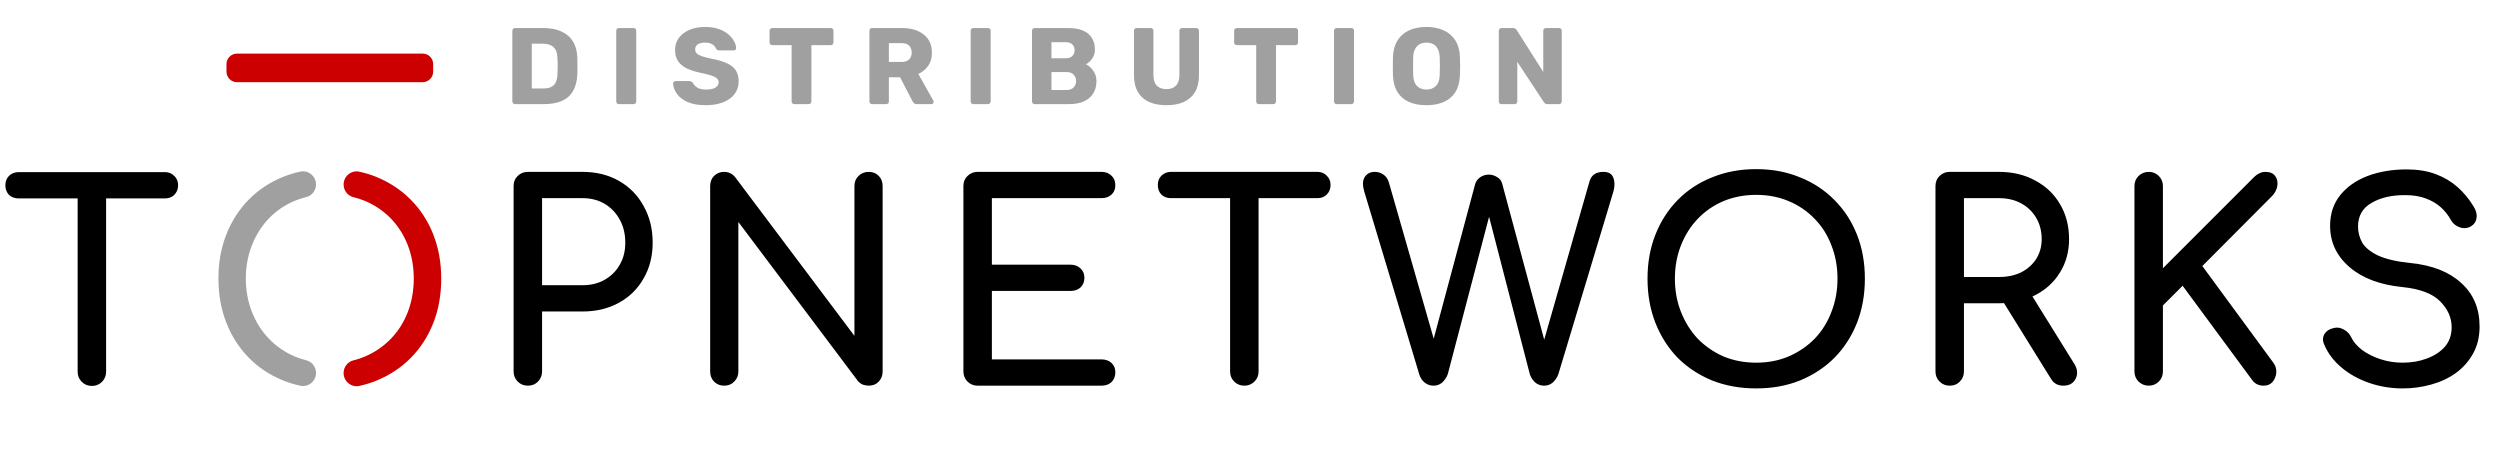 <?xml version="1.0" encoding="UTF-8"?> <svg xmlns="http://www.w3.org/2000/svg" width="621" height="112" viewBox="0 0 621 112" fill="none"> <path d="M78.499 92.635C78.499 91.153 77.502 89.849 76.069 89.494C75.062 89.247 74.094 88.931 73.165 88.526C70.686 87.459 68.552 85.977 66.755 84.091C64.957 82.204 63.564 79.991 62.567 77.443C61.569 74.894 61.065 72.148 61.065 69.195C61.065 66.242 61.569 63.495 62.567 60.947C63.564 58.398 64.967 56.186 66.755 54.299C68.552 52.413 70.686 50.951 73.165 49.904C74.094 49.509 75.062 49.202 76.06 48.955C77.502 48.61 78.499 47.296 78.499 45.814C78.499 43.76 76.603 42.189 74.598 42.624C73.126 42.95 71.704 43.384 70.34 43.928C67.021 45.271 64.177 47.158 61.786 49.588C59.406 52.017 57.549 54.892 56.235 58.211C54.921 61.53 54.259 65.185 54.259 69.185C54.259 73.186 54.921 76.85 56.235 80.199C57.549 83.537 59.406 86.422 61.786 88.852C64.177 91.281 67.021 93.168 70.34 94.511C71.704 95.065 73.126 95.499 74.598 95.815C76.603 96.26 78.499 94.689 78.499 92.625V92.635Z" fill="#A0A0A0"></path> <path d="M107.628 58.231C106.314 54.912 104.447 52.037 102.037 49.608C99.627 47.178 96.772 45.291 93.483 43.948C92.13 43.394 90.727 42.97 89.255 42.644C87.25 42.199 85.353 43.77 85.353 45.834C85.353 47.316 86.351 48.63 87.793 48.975C88.791 49.212 89.759 49.529 90.688 49.924C93.167 50.971 95.31 52.433 97.128 54.319C98.945 56.206 100.338 58.419 101.316 60.967C102.294 63.515 102.778 66.261 102.778 69.215C102.778 72.168 102.284 74.914 101.316 77.463C100.338 80.011 98.945 82.224 97.128 84.11C95.31 85.997 93.167 87.479 90.688 88.546C89.749 88.951 88.781 89.267 87.783 89.514C86.351 89.869 85.353 91.173 85.353 92.655V92.674C85.353 94.729 87.25 96.3 89.255 95.865C90.717 95.539 92.13 95.104 93.483 94.561C96.772 93.218 99.627 91.331 102.037 88.901C104.447 86.471 106.304 83.587 107.628 80.248C108.942 76.91 109.603 73.235 109.603 69.235C109.603 65.234 108.942 61.579 107.628 58.26" fill="#CC0000"></path> <path d="M104.981 20.416H58.872C57.43 20.416 56.254 19.241 56.254 17.799V15.932C56.254 14.489 57.43 13.314 58.872 13.314H104.981C106.423 13.314 107.599 14.479 107.599 15.932V17.799C107.599 19.241 106.423 20.416 104.981 20.416Z" fill="#CC0000"></path> <path d="M131.114 95.8C130.117 95.8 129.278 95.46 128.598 94.781C127.918 94.1 127.578 93.262 127.578 92.264V46.228C127.578 45.186 127.918 44.347 128.598 43.712C129.278 43.032 130.117 42.693 131.114 42.693H144.714C148.114 42.693 151.129 43.441 153.758 44.937C156.388 46.432 158.428 48.518 159.878 51.193C161.374 53.822 162.122 56.859 162.122 60.304C162.122 63.614 161.374 66.561 159.878 69.144C158.428 71.728 156.388 73.746 153.758 75.197C151.129 76.647 148.114 77.373 144.714 77.373H134.65V92.264C134.65 93.262 134.31 94.1 133.63 94.781C132.996 95.46 132.157 95.8 131.114 95.8ZM134.65 70.844H144.714C146.8 70.844 148.636 70.391 150.222 69.484C151.809 68.578 153.056 67.331 153.962 65.745C154.869 64.158 155.322 62.344 155.322 60.304C155.322 58.129 154.869 56.224 153.962 54.593C153.056 52.915 151.809 51.6 150.222 50.648C148.636 49.697 146.8 49.221 144.714 49.221H134.65V70.844ZM179.873 95.8C178.876 95.8 178.037 95.46 177.357 94.781C176.723 94.1 176.405 93.262 176.405 92.264V46.228C176.405 45.186 176.723 44.347 177.357 43.712C178.037 43.032 178.876 42.693 179.873 42.693C180.961 42.693 181.868 43.123 182.593 43.984L212.241 83.424V46.228C212.241 45.186 212.581 44.347 213.261 43.712C213.941 43.032 214.78 42.693 215.777 42.693C216.82 42.693 217.659 43.032 218.293 43.712C218.928 44.347 219.245 45.186 219.245 46.228V92.264C219.245 93.262 218.928 94.1 218.293 94.781C217.659 95.46 216.82 95.8 215.777 95.8C215.324 95.8 214.825 95.71 214.281 95.528C213.783 95.302 213.375 94.984 213.057 94.576L183.409 55.136V92.264C183.409 93.262 183.069 94.1 182.389 94.781C181.755 95.46 180.916 95.8 179.873 95.8ZM242.847 95.8C241.849 95.8 241.011 95.46 240.331 94.781C239.651 94.1 239.311 93.262 239.311 92.264V46.228C239.311 45.186 239.651 44.347 240.331 43.712C241.011 43.032 241.849 42.693 242.847 42.693H273.583C274.625 42.693 275.464 43.01 276.099 43.645C276.733 44.234 277.051 45.027 277.051 46.025C277.051 46.977 276.733 47.747 276.099 48.337C275.464 48.926 274.625 49.221 273.583 49.221H246.383V65.745H265.899C266.941 65.745 267.78 66.062 268.415 66.697C269.049 67.286 269.367 68.056 269.367 69.008C269.367 69.96 269.049 70.754 268.415 71.388C267.78 71.978 266.941 72.272 265.899 72.272H246.383V89.272H273.583C274.625 89.272 275.464 89.567 276.099 90.156C276.733 90.746 277.051 91.516 277.051 92.469C277.051 93.466 276.733 94.282 276.099 94.916C275.464 95.506 274.625 95.8 273.583 95.8H242.847ZM309.092 95.8C308.095 95.8 307.256 95.46 306.576 94.781C305.896 94.1 305.556 93.262 305.556 92.264V42.693H312.628V92.264C312.628 93.262 312.288 94.1 311.608 94.781C310.928 95.46 310.089 95.8 309.092 95.8ZM290.868 49.221C289.916 49.221 289.123 48.926 288.488 48.337C287.899 47.702 287.604 46.908 287.604 45.956C287.604 45.005 287.899 44.234 288.488 43.645C289.123 43.01 289.916 42.693 290.868 42.693H327.248C328.2 42.693 328.971 43.01 329.56 43.645C330.195 44.234 330.512 45.005 330.512 45.956C330.512 46.908 330.195 47.702 329.56 48.337C328.971 48.926 328.2 49.221 327.248 49.221H290.868ZM356.089 95.8C355.273 95.8 354.548 95.551 353.913 95.052C353.278 94.554 352.825 93.874 352.553 93.013L338.885 47.589C338.432 46.093 338.454 44.914 338.953 44.053C339.497 43.146 340.358 42.693 341.537 42.693C342.308 42.693 343.01 42.919 343.645 43.373C344.28 43.781 344.733 44.438 345.005 45.344L356.905 86.825H355.409L366.425 45.752C366.606 45.072 367.014 44.506 367.649 44.053C368.284 43.599 369.009 43.373 369.825 43.373C370.55 43.373 371.23 43.577 371.865 43.984C372.545 44.347 372.976 44.914 373.157 45.684L384.241 86.825H382.881L394.849 45.005C395.302 43.463 396.458 42.693 398.317 42.693C399.586 42.693 400.402 43.191 400.765 44.188C401.128 45.141 401.128 46.274 400.765 47.589L387.097 92.945C386.78 93.806 386.304 94.508 385.669 95.052C385.08 95.551 384.377 95.8 383.561 95.8C382.7 95.8 381.952 95.528 381.317 94.984C380.728 94.441 380.297 93.783 380.025 93.013L369.077 50.717H370.709L359.625 92.945C359.308 93.806 358.832 94.508 358.197 95.052C357.608 95.551 356.905 95.8 356.089 95.8ZM436.239 96.481C432.249 96.481 428.6 95.823 425.291 94.508C421.981 93.148 419.125 91.267 416.723 88.865C414.365 86.416 412.529 83.538 411.215 80.228C409.9 76.874 409.243 73.202 409.243 69.213C409.243 65.223 409.9 61.574 411.215 58.264C412.529 54.955 414.365 52.099 416.723 49.697C419.125 47.248 421.981 45.367 425.291 44.053C428.6 42.693 432.249 42.013 436.239 42.013C440.228 42.013 443.855 42.693 447.119 44.053C450.428 45.367 453.284 47.248 455.687 49.697C458.089 52.099 459.948 54.955 461.263 58.264C462.577 61.574 463.235 65.223 463.235 69.213C463.235 73.202 462.577 76.874 461.263 80.228C459.948 83.538 458.089 86.416 455.687 88.865C453.284 91.267 450.428 93.148 447.119 94.508C443.855 95.823 440.228 96.481 436.239 96.481ZM436.239 90.088C439.185 90.088 441.883 89.567 444.331 88.525C446.824 87.436 448.977 85.963 450.791 84.105C452.604 82.201 453.987 79.979 454.939 77.441C455.936 74.902 456.435 72.159 456.435 69.213C456.435 66.266 455.936 63.523 454.939 60.984C453.987 58.446 452.604 56.247 450.791 54.389C448.977 52.484 446.824 51.011 444.331 49.968C441.883 48.926 439.185 48.404 436.239 48.404C433.292 48.404 430.572 48.926 428.079 49.968C425.631 51.011 423.5 52.484 421.687 54.389C419.919 56.247 418.536 58.446 417.539 60.984C416.541 63.523 416.043 66.266 416.043 69.213C416.043 72.159 416.541 74.902 417.539 77.441C418.536 79.979 419.919 82.201 421.687 84.105C423.5 85.963 425.631 87.436 428.079 88.525C430.572 89.567 433.292 90.088 436.239 90.088ZM484.308 95.8C483.31 95.8 482.472 95.46 481.792 94.781C481.112 94.1 480.772 93.262 480.772 92.264V46.228C480.772 45.186 481.112 44.347 481.792 43.712C482.472 43.032 483.31 42.693 484.308 42.693H496.548C499.948 42.693 502.962 43.418 505.592 44.868C508.221 46.274 510.261 48.223 511.712 50.717C513.208 53.21 513.956 56.111 513.956 59.42C513.956 62.503 513.208 65.246 511.712 67.648C510.261 70.051 508.221 71.933 505.592 73.293C502.962 74.653 499.948 75.332 496.548 75.332H487.844V92.264C487.844 93.262 487.504 94.1 486.824 94.781C486.189 95.46 485.35 95.8 484.308 95.8ZM512.528 95.8C511.893 95.8 511.304 95.665 510.76 95.392C510.261 95.121 509.83 94.69 509.468 94.1L497.228 74.38L504.096 72.409L515.248 90.361C516.064 91.675 516.177 92.922 515.588 94.1C514.998 95.234 513.978 95.8 512.528 95.8ZM487.844 68.805H496.548C498.633 68.805 500.469 68.419 502.056 67.648C503.642 66.832 504.889 65.722 505.796 64.317C506.702 62.866 507.156 61.234 507.156 59.42C507.156 57.426 506.702 55.658 505.796 54.117C504.889 52.575 503.642 51.374 502.056 50.513C500.469 49.651 498.633 49.221 496.548 49.221H487.844V68.805ZM533.733 95.8C532.781 95.8 531.942 95.46 531.217 94.781C530.537 94.1 530.197 93.262 530.197 92.264V46.228C530.197 45.231 530.537 44.392 531.217 43.712C531.942 43.032 532.781 42.693 533.733 42.693C534.73 42.693 535.569 43.032 536.249 43.712C536.929 44.392 537.269 45.231 537.269 46.228V66.629L559.777 44.12C560.321 43.577 560.819 43.214 561.273 43.032C561.726 42.806 562.202 42.693 562.701 42.693C563.834 42.693 564.65 43.032 565.149 43.712C565.647 44.392 565.829 45.209 565.693 46.16C565.557 47.067 565.126 47.906 564.401 48.676L547.061 66.085L564.741 90.156C565.285 90.927 565.511 91.766 565.421 92.672C565.33 93.534 565.013 94.282 564.469 94.916C563.925 95.506 563.199 95.8 562.293 95.8C561.023 95.8 560.049 95.302 559.369 94.305L542.165 70.981L537.269 75.876V92.264C537.269 93.262 536.929 94.1 536.249 94.781C535.569 95.46 534.73 95.8 533.733 95.8ZM596.818 96.481C593.916 96.481 591.151 96.027 588.522 95.121C585.892 94.214 583.603 92.945 581.654 91.312C579.704 89.68 578.276 87.799 577.37 85.668C576.916 84.716 576.916 83.832 577.37 83.016C577.868 82.201 578.684 81.679 579.818 81.453C580.634 81.271 581.427 81.407 582.198 81.861C583.014 82.269 583.626 82.903 584.034 83.764C584.578 84.898 585.462 85.941 586.686 86.892C587.955 87.844 589.474 88.615 591.242 89.204C593.01 89.794 594.868 90.088 596.818 90.088C598.994 90.088 600.988 89.749 602.802 89.069C604.66 88.388 606.156 87.414 607.29 86.144C608.423 84.83 608.99 83.221 608.99 81.317C608.99 78.914 608.038 76.76 606.134 74.856C604.275 72.953 601.192 71.774 596.886 71.32C591.264 70.776 586.844 69.122 583.626 66.356C580.407 63.591 578.798 60.169 578.798 56.089C578.798 53.096 579.636 50.558 581.314 48.472C582.991 46.387 585.258 44.8 588.114 43.712C591.015 42.624 594.234 42.081 597.77 42.081C600.535 42.081 602.938 42.466 604.978 43.236C607.063 44.007 608.876 45.072 610.418 46.432C611.959 47.792 613.296 49.402 614.43 51.261C615.064 52.258 615.314 53.21 615.178 54.117C615.087 54.978 614.656 55.658 613.886 56.157C613.024 56.7 612.095 56.814 611.098 56.496C610.1 56.179 609.352 55.59 608.854 54.728C608.128 53.414 607.244 52.303 606.202 51.397C605.159 50.49 603.935 49.787 602.53 49.288C601.124 48.745 599.47 48.472 597.566 48.472C594.211 48.427 591.4 49.062 589.134 50.377C586.867 51.646 585.734 53.618 585.734 56.292C585.734 57.653 586.074 58.967 586.754 60.236C587.479 61.461 588.771 62.526 590.63 63.432C592.534 64.339 595.254 64.974 598.79 65.337C604.184 65.88 608.378 67.535 611.37 70.3C614.407 73.02 615.926 76.624 615.926 81.112C615.926 83.697 615.382 85.941 614.294 87.844C613.251 89.749 611.823 91.358 610.01 92.672C608.242 93.942 606.202 94.894 603.89 95.528C601.623 96.163 599.266 96.481 596.818 96.481Z" fill="black"></path> <path d="M22.822 95.865C21.825 95.865 20.986 95.525 20.306 94.845C19.626 94.165 19.286 93.326 19.286 92.329V42.757H26.358V92.329C26.358 93.326 26.018 94.165 25.338 94.845C24.658 95.525 23.82 95.865 22.822 95.865ZM4.598 49.285C3.646 49.285 2.853 48.99 2.218 48.401C1.629 47.766 1.334 46.973 1.334 46.021C1.334 45.069 1.629 44.298 2.218 43.709C2.853 43.074 3.646 42.757 4.598 42.757H40.978C41.93 42.757 42.701 43.074 43.29 43.709C43.925 44.298 44.242 45.069 44.242 46.021C44.242 46.973 43.925 47.766 43.29 48.401C42.701 48.99 41.93 49.285 40.978 49.285H4.598Z" fill="black"></path> <path d="M127.94 25.865C127.742 25.865 127.58 25.802 127.454 25.676C127.328 25.55 127.265 25.388 127.265 25.19V7.64C127.265 7.442 127.328 7.28 127.454 7.154C127.58 7.028 127.742 6.965 127.94 6.965H134.96C136.724 6.965 138.227 7.253 139.469 7.829C140.711 8.387 141.665 9.215 142.331 10.313C142.997 11.393 143.357 12.734 143.411 14.336C143.429 15.128 143.438 15.821 143.438 16.415C143.438 17.009 143.429 17.693 143.411 18.467C143.339 20.141 142.979 21.527 142.331 22.625C141.701 23.723 140.774 24.542 139.55 25.082C138.344 25.604 136.859 25.865 135.095 25.865H127.94ZM132.098 21.977H134.96C135.734 21.977 136.373 21.86 136.877 21.626C137.399 21.374 137.786 20.987 138.038 20.465C138.308 19.943 138.452 19.259 138.47 18.413C138.506 17.891 138.524 17.423 138.524 17.009C138.542 16.595 138.542 16.181 138.524 15.767C138.524 15.353 138.506 14.894 138.47 14.39C138.434 13.166 138.11 12.275 137.498 11.717C136.904 11.141 136.013 10.853 134.825 10.853H132.098V21.977ZM153.748 25.865C153.55 25.865 153.388 25.802 153.262 25.676C153.136 25.55 153.073 25.388 153.073 25.19V7.64C153.073 7.442 153.136 7.28 153.262 7.154C153.388 7.028 153.55 6.965 153.748 6.965H157.366C157.564 6.965 157.726 7.028 157.852 7.154C157.978 7.28 158.041 7.442 158.041 7.64V25.19C158.041 25.388 157.978 25.55 157.852 25.676C157.726 25.802 157.564 25.865 157.366 25.865H153.748ZM175.354 26.135C173.554 26.135 172.06 25.883 170.872 25.379C169.684 24.857 168.784 24.182 168.172 23.354C167.56 22.526 167.236 21.644 167.2 20.708C167.2 20.564 167.254 20.438 167.362 20.33C167.488 20.204 167.632 20.141 167.794 20.141H171.196C171.448 20.141 171.637 20.186 171.763 20.276C171.907 20.366 172.033 20.483 172.141 20.627C172.285 20.897 172.483 21.158 172.735 21.41C173.005 21.662 173.347 21.869 173.761 22.031C174.193 22.175 174.724 22.247 175.354 22.247C176.398 22.247 177.181 22.085 177.703 21.761C178.243 21.437 178.513 20.996 178.513 20.438C178.513 20.042 178.369 19.718 178.081 19.466C177.793 19.196 177.325 18.962 176.677 18.764C176.047 18.548 175.201 18.332 174.139 18.116C172.771 17.828 171.601 17.459 170.629 17.009C169.675 16.541 168.946 15.938 168.442 15.2C167.938 14.444 167.686 13.508 167.686 12.392C167.686 11.294 167.992 10.313 168.604 9.449C169.234 8.585 170.107 7.91 171.223 7.424C172.339 6.938 173.662 6.695 175.192 6.695C176.434 6.695 177.523 6.857 178.459 7.181C179.413 7.505 180.214 7.937 180.862 8.477C181.51 9.017 181.996 9.593 182.32 10.205C182.662 10.799 182.842 11.384 182.86 11.96C182.86 12.104 182.806 12.239 182.698 12.365C182.59 12.473 182.455 12.527 182.293 12.527H178.729C178.531 12.527 178.36 12.491 178.216 12.419C178.072 12.347 177.946 12.23 177.838 12.068C177.73 11.672 177.442 11.33 176.974 11.042C176.524 10.736 175.93 10.583 175.192 10.583C174.4 10.583 173.779 10.727 173.329 11.015C172.897 11.285 172.681 11.708 172.681 12.284C172.681 12.644 172.798 12.959 173.032 13.229C173.284 13.499 173.689 13.733 174.247 13.931C174.823 14.129 175.606 14.336 176.596 14.552C178.234 14.858 179.557 15.245 180.565 15.713C181.573 16.163 182.311 16.757 182.779 17.495C183.247 18.215 183.481 19.124 183.481 20.222C183.481 21.446 183.13 22.508 182.428 23.408C181.744 24.29 180.79 24.965 179.566 25.433C178.342 25.901 176.938 26.135 175.354 26.135ZM197.312 25.865C197.114 25.865 196.952 25.802 196.826 25.676C196.7 25.55 196.637 25.388 196.637 25.19V11.204H191.831C191.633 11.204 191.471 11.141 191.345 11.015C191.219 10.871 191.156 10.709 191.156 10.529V7.64C191.156 7.442 191.219 7.28 191.345 7.154C191.471 7.028 191.633 6.965 191.831 6.965H206.357C206.555 6.965 206.717 7.028 206.843 7.154C206.969 7.28 207.032 7.442 207.032 7.64V10.529C207.032 10.709 206.969 10.871 206.843 11.015C206.717 11.141 206.555 11.204 206.357 11.204H201.551V25.19C201.551 25.388 201.488 25.55 201.362 25.676C201.236 25.802 201.074 25.865 200.876 25.865H197.312ZM216.641 25.865C216.443 25.865 216.281 25.802 216.155 25.676C216.029 25.55 215.966 25.388 215.966 25.19V7.64C215.966 7.442 216.029 7.28 216.155 7.154C216.281 7.028 216.443 6.965 216.641 6.965H223.985C226.307 6.965 228.134 7.505 229.466 8.585C230.816 9.647 231.491 11.159 231.491 13.121C231.491 14.399 231.176 15.479 230.546 16.361C229.934 17.243 229.124 17.909 228.116 18.359L231.842 25.001C231.896 25.109 231.923 25.208 231.923 25.298C231.923 25.442 231.86 25.577 231.734 25.703C231.626 25.811 231.491 25.865 231.329 25.865H227.765C227.423 25.865 227.171 25.784 227.009 25.622C226.847 25.442 226.73 25.28 226.658 25.136L223.58 19.196H220.799V25.19C220.799 25.388 220.736 25.55 220.61 25.676C220.484 25.802 220.322 25.865 220.124 25.865H216.641ZM220.799 15.389H223.931C224.777 15.389 225.407 15.182 225.821 14.768C226.253 14.354 226.469 13.787 226.469 13.067C226.469 12.365 226.262 11.798 225.848 11.366C225.452 10.934 224.813 10.718 223.931 10.718H220.799V15.389ZM241.789 25.865C241.591 25.865 241.429 25.802 241.303 25.676C241.177 25.55 241.114 25.388 241.114 25.19V7.64C241.114 7.442 241.177 7.28 241.303 7.154C241.429 7.028 241.591 6.965 241.789 6.965H245.407C245.605 6.965 245.767 7.028 245.893 7.154C246.019 7.28 246.082 7.442 246.082 7.64V25.19C246.082 25.388 246.019 25.55 245.893 25.676C245.767 25.802 245.605 25.865 245.407 25.865H241.789ZM257.023 25.865C256.825 25.865 256.663 25.802 256.537 25.676C256.411 25.55 256.348 25.388 256.348 25.19V7.64C256.348 7.442 256.411 7.28 256.537 7.154C256.663 7.028 256.825 6.965 257.023 6.965H265.258C266.806 6.965 268.075 7.181 269.065 7.613C270.055 8.045 270.784 8.666 271.252 9.476C271.738 10.268 271.981 11.213 271.981 12.311C271.981 12.959 271.855 13.535 271.603 14.039C271.369 14.525 271.072 14.93 270.712 15.254C270.37 15.578 270.046 15.812 269.74 15.956C270.424 16.28 271.027 16.811 271.549 17.549C272.089 18.287 272.359 19.151 272.359 20.141C272.359 21.329 272.089 22.355 271.549 23.219C271.027 24.065 270.253 24.722 269.227 25.19C268.219 25.64 266.977 25.865 265.501 25.865H257.023ZM261.181 22.355H264.961C265.735 22.355 266.32 22.13 266.716 21.68C267.112 21.23 267.31 20.717 267.31 20.141C267.31 19.511 267.103 18.98 266.689 18.548C266.293 18.116 265.717 17.9 264.961 17.9H261.181V22.355ZM261.181 14.471H264.718C265.456 14.471 266.005 14.282 266.365 13.904C266.743 13.526 266.932 13.04 266.932 12.446C266.932 11.87 266.743 11.402 266.365 11.042C266.005 10.664 265.456 10.475 264.718 10.475H261.181V14.471ZM289.749 26.135C288.129 26.135 286.707 25.874 285.483 25.352C284.277 24.812 283.341 23.993 282.675 22.895C282.009 21.779 281.676 20.366 281.676 18.656V7.64C281.676 7.442 281.739 7.28 281.865 7.154C281.991 7.028 282.153 6.965 282.351 6.965H285.834C286.032 6.965 286.194 7.028 286.32 7.154C286.446 7.28 286.509 7.442 286.509 7.64V18.629C286.509 19.799 286.788 20.681 287.346 21.275C287.922 21.851 288.723 22.139 289.749 22.139C290.757 22.139 291.54 21.851 292.098 21.275C292.674 20.681 292.962 19.799 292.962 18.629V7.64C292.962 7.442 293.025 7.28 293.151 7.154C293.295 7.028 293.457 6.965 293.637 6.965H297.147C297.327 6.965 297.48 7.028 297.606 7.154C297.75 7.28 297.822 7.442 297.822 7.64V18.656C297.822 20.366 297.489 21.779 296.823 22.895C296.157 23.993 295.221 24.812 294.015 25.352C292.809 25.874 291.387 26.135 289.749 26.135ZM312.716 25.865C312.518 25.865 312.356 25.802 312.23 25.676C312.104 25.55 312.041 25.388 312.041 25.19V11.204H307.235C307.037 11.204 306.875 11.141 306.749 11.015C306.623 10.871 306.56 10.709 306.56 10.529V7.64C306.56 7.442 306.623 7.28 306.749 7.154C306.875 7.028 307.037 6.965 307.235 6.965H321.761C321.959 6.965 322.121 7.028 322.247 7.154C322.373 7.28 322.436 7.442 322.436 7.64V10.529C322.436 10.709 322.373 10.871 322.247 11.015C322.121 11.141 321.959 11.204 321.761 11.204H316.955V25.19C316.955 25.388 316.892 25.55 316.766 25.676C316.64 25.802 316.478 25.865 316.28 25.865H312.716ZM332.045 25.865C331.847 25.865 331.685 25.802 331.559 25.676C331.433 25.55 331.37 25.388 331.37 25.19V7.64C331.37 7.442 331.433 7.28 331.559 7.154C331.685 7.028 331.847 6.965 332.045 6.965H335.663C335.861 6.965 336.023 7.028 336.149 7.154C336.275 7.28 336.338 7.442 336.338 7.64V25.19C336.338 25.388 336.275 25.55 336.149 25.676C336.023 25.802 335.861 25.865 335.663 25.865H332.045ZM354.326 26.135C352.67 26.135 351.23 25.865 350.006 25.325C348.782 24.785 347.828 23.975 347.144 22.895C346.46 21.797 346.082 20.429 346.01 18.791C345.992 18.017 345.983 17.243 345.983 16.469C345.983 15.695 345.992 14.912 346.01 14.12C346.082 12.5 346.46 11.141 347.144 10.043C347.846 8.927 348.809 8.09 350.033 7.532C351.257 6.974 352.688 6.695 354.326 6.695C355.946 6.695 357.368 6.974 358.592 7.532C359.834 8.09 360.806 8.927 361.508 10.043C362.21 11.141 362.588 12.5 362.642 14.12C362.678 14.912 362.696 15.695 362.696 16.469C362.696 17.243 362.678 18.017 362.642 18.791C362.57 20.429 362.192 21.797 361.508 22.895C360.824 23.975 359.87 24.785 358.646 25.325C357.422 25.865 355.982 26.135 354.326 26.135ZM354.326 22.247C355.28 22.247 356.054 21.959 356.648 21.383C357.26 20.807 357.584 19.889 357.62 18.629C357.656 17.837 357.674 17.09 357.674 16.388C357.674 15.686 357.656 14.957 357.62 14.201C357.584 13.355 357.422 12.671 357.134 12.149C356.864 11.609 356.486 11.213 356 10.961C355.514 10.709 354.956 10.583 354.326 10.583C353.714 10.583 353.165 10.709 352.679 10.961C352.193 11.213 351.806 11.609 351.518 12.149C351.23 12.671 351.068 13.355 351.032 14.201C351.014 14.957 351.005 15.686 351.005 16.388C351.005 17.09 351.014 17.837 351.032 18.629C351.086 19.889 351.41 20.807 352.004 21.383C352.598 21.959 353.372 22.247 354.326 22.247ZM372.98 25.865C372.782 25.865 372.62 25.802 372.494 25.676C372.368 25.55 372.305 25.388 372.305 25.19V7.64C372.305 7.442 372.368 7.28 372.494 7.154C372.62 7.028 372.782 6.965 372.98 6.965H375.842C376.148 6.965 376.364 7.037 376.49 7.181C376.634 7.307 376.724 7.406 376.76 7.478L383.348 17.873V7.64C383.348 7.442 383.411 7.28 383.537 7.154C383.663 7.028 383.825 6.965 384.023 6.965H387.263C387.461 6.965 387.623 7.028 387.749 7.154C387.875 7.28 387.938 7.442 387.938 7.64V25.19C387.938 25.37 387.875 25.532 387.749 25.676C387.623 25.802 387.461 25.865 387.263 25.865H384.374C384.086 25.865 383.87 25.793 383.726 25.649C383.6 25.505 383.519 25.406 383.483 25.352L376.895 15.362V25.19C376.895 25.388 376.832 25.55 376.706 25.676C376.58 25.802 376.418 25.865 376.22 25.865H372.98Z" fill="#A0A0A0"></path> </svg> 